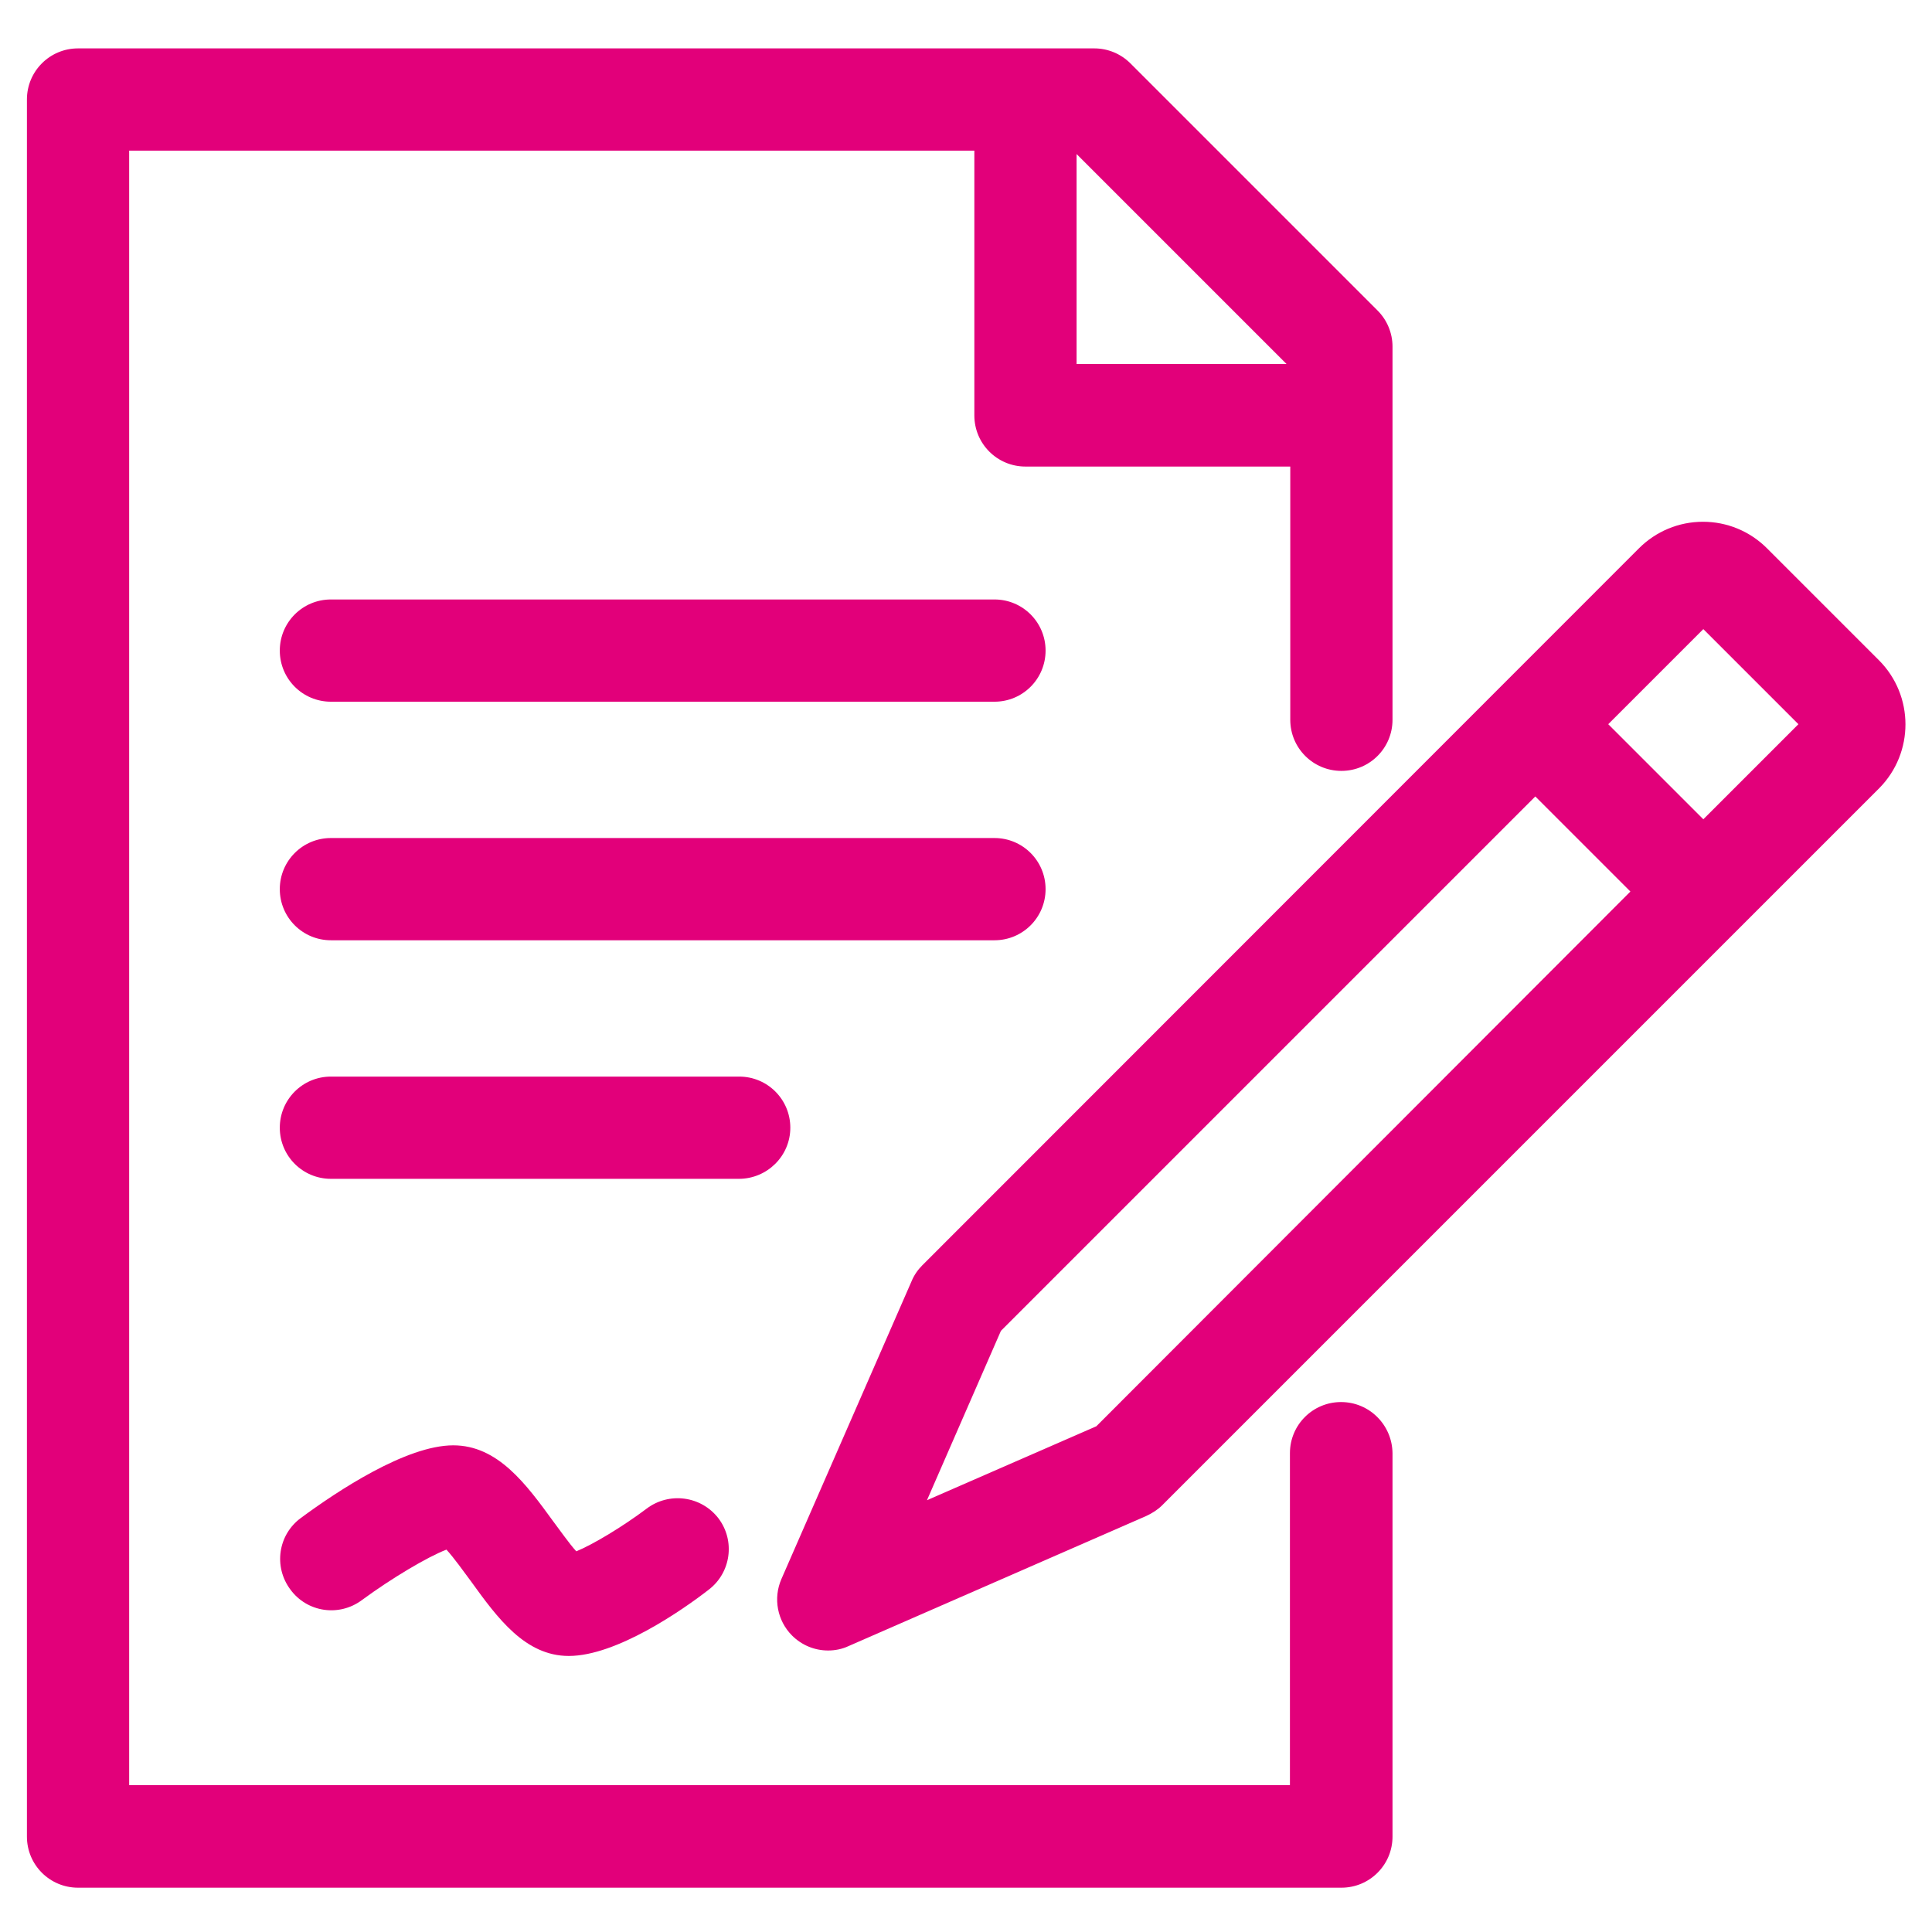 <?xml version="1.0" encoding="utf-8"?>
<!-- Generator: Adobe Illustrator 23.1.0, SVG Export Plug-In . SVG Version: 6.00 Build 0)  -->
<svg version="1.1" id="Layer_1" xmlns="http://www.w3.org/2000/svg" xmlns:xlink="http://www.w3.org/1999/xlink" x="0px" y="0px"
	 viewBox="0 0 566.9 566.9" style="enable-background:new 0 0 566.9 566.9;" xml:space="preserve">
<style type="text/css">
	.st0{fill:#E2007A;}
</style>
<g>
	<path class="st0" d="M393.5,411.4c-8.3,0-15,6.7-15,15v97.4H37.9V44.2h248v77.7c0,8.3,6.7,15,15,15h77.7v74.3c0,8.3,6.7,15,15,15
		s15-6.7,15-15V101.7c0-4-1.6-7.8-4.4-10.6l-72.5-72.5c-2.8-2.8-6.6-4.4-10.6-4.4H22.9c-8.3,0-15,6.7-15,15v509.7
		c0,8.3,6.7,15,15,15h370.7c8.3,0,15-6.7,15-15V426.4C408.5,418.1,401.8,411.4,393.5,411.4z M377.5,106.8h-61.6V45.2L377.5,106.8z"
		/>
	<path class="st0" d="M551.3,193.7l-32.8-32.8c-5-5-11.7-7.8-18.8-7.8c-7.1,0-13.8,2.8-18.8,7.8L270.6,371.3
		c-1.3,1.3-2.4,2.9-3.1,4.6l-38.2,87.4c-2.5,5.7-1.2,12.3,3.1,16.6c2.9,2.9,6.7,4.4,10.6,4.4c2,0,4.1-0.4,6-1.3l87.4-38.2
		c1.7-0.8,3.3-1.8,4.6-3.1l169.4-169.4c0,0,0,0,0,0s0,0,0,0l41-41c0,0,0,0,0,0C561.7,220.9,561.7,204.1,551.3,193.7z M321.7,418.5
		l-49.7,21.7l21.7-49.7l156.8-156.8l27.9,27.9L321.7,418.5z M499.8,240.4l-27.9-27.9l27.9-27.9l27.9,27.9L499.8,240.4z"/>
	<path class="st0" d="M189.7,442.7c-6.9,5.2-15.7,10.5-20.6,12.5c-2.1-2.3-4.8-6.2-6.7-8.7c-8-11-16.3-22.4-29.4-22.4
		c-13.8,0-34,13.4-44.7,21.3c-6.7,4.9-8.1,14.3-3.1,21c4.9,6.7,14.3,8.1,21,3.1c8.7-6.4,19.3-12.7,24.8-14.8
		c2.2,2.4,5.2,6.6,7.2,9.3c7.8,10.8,15.9,21.9,28.7,21.9c14,0,33.4-13.5,41-19.4c6.6-5,7.9-14.4,2.9-21
		C205.7,438.9,196.3,437.7,189.7,442.7z"/>
	<path class="st0" d="M291.8,175.9H97.1c-8.3,0-15,6.7-15,15s6.7,15,15,15h194.7c8.3,0,15-6.7,15-15S300.1,175.9,291.8,175.9z"/>
	<path class="st0" d="M306.8,260.9c0-8.3-6.7-15-15-15H97.1c-8.3,0-15,6.7-15,15s6.7,15,15,15h194.7
		C300.1,275.9,306.8,269.2,306.8,260.9z"/>
	<path class="st0" d="M231.9,330.9c0-8.3-6.7-15-15-15H97.1c-8.3,0-15,6.7-15,15s6.7,15,15,15h119.7
		C225.1,345.9,231.9,339.2,231.9,330.9z"/>
</g>
</svg>
